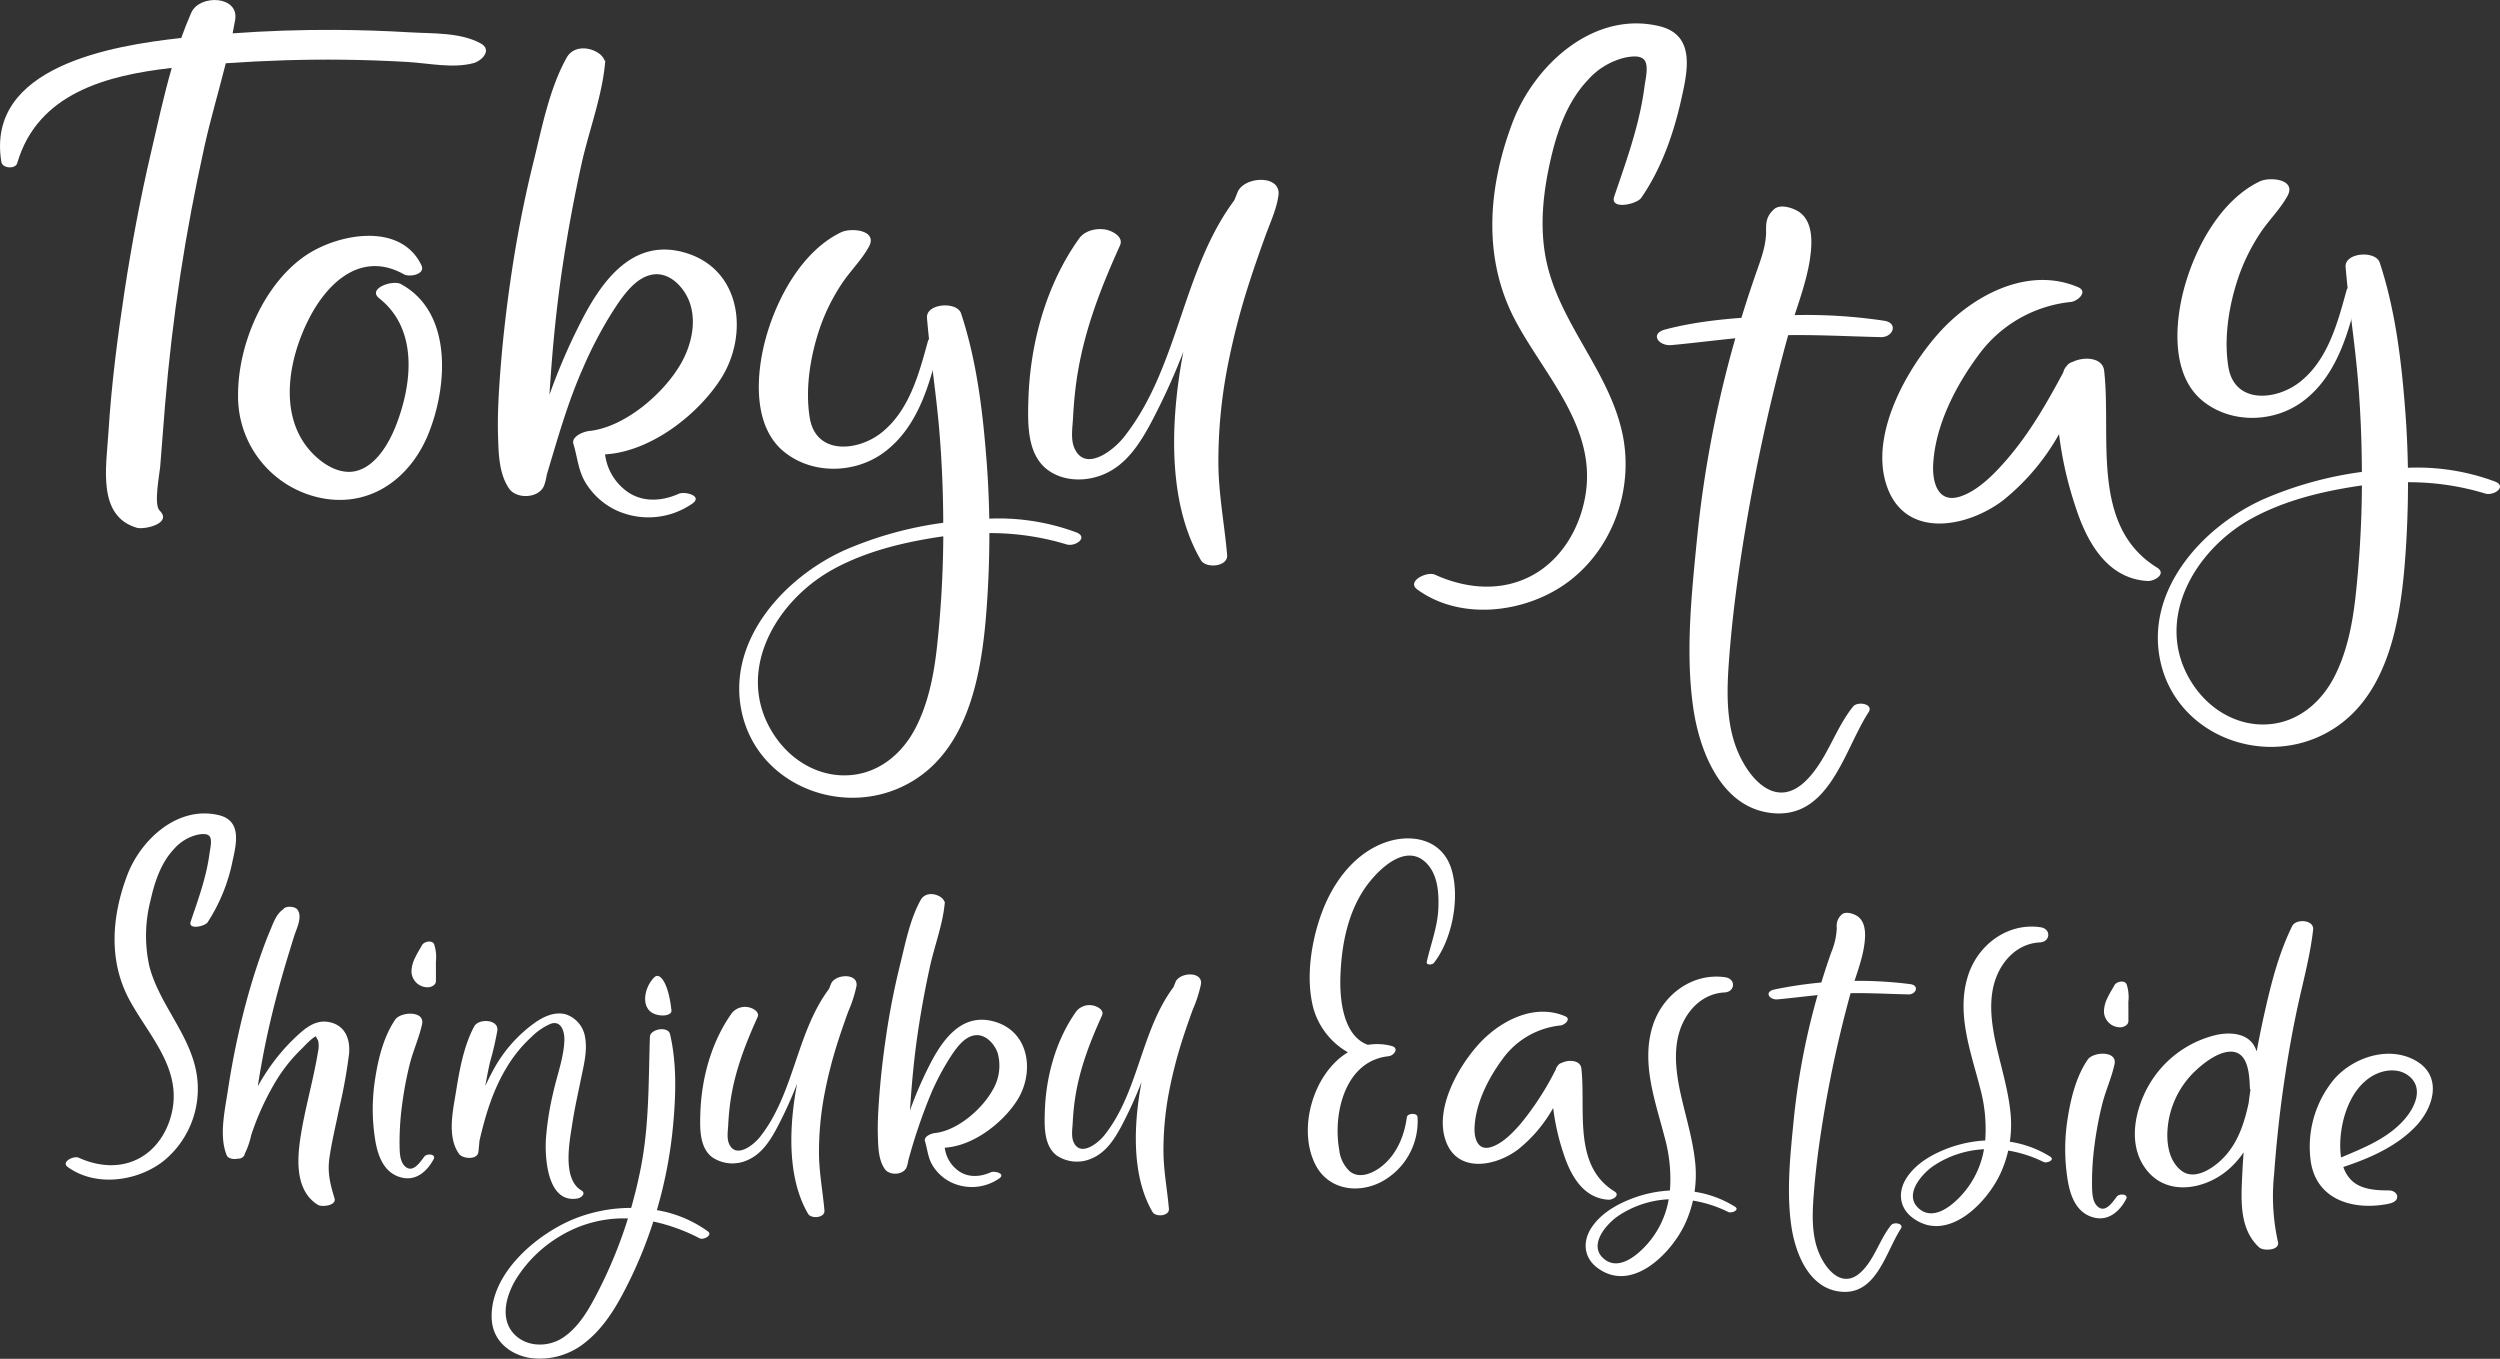 <svg xmlns="http://www.w3.org/2000/svg" width="524" height="284.803" viewBox="0 0 524 284.803">
  <rect x="0" y="0" width="524" height="284.803" fill="#333333" stroke="none"/>
  <g id="グループ_255" data-name="グループ 255" transform="translate(-1355.747 -471.399)">
    <g id="グループ_4" data-name="グループ 4" transform="translate(1355.747 471.399)">
      <path id="パス_1" data-name="パス 1" d="M1966.484,532.578c-14.058-8.7-9.479-27.51-11.063-41.28-.313-2.725-4.182-3.017-6.622-1.8a2.085,2.085,0,0,0-1.246.884,2.683,2.683,0,0,0-.628,1.04c-.026.086-.045.176-.071.263-3.412,6.374-6.976,12.616-11.714,18.128-2.545,2.96-6.016,6.6-9.824,7.865-4.659,1.548-5.914-2.811-5.729-6.619.393-8.114,4.623-16.4,9.371-22.825a27.362,27.362,0,0,1,19.51-11.312c1.369-.152,3.691-2.16,1.493-3.1-10.614-4.532-22.319,1.84-29.337,9.779-6.809,7.7-14.3,21.235-10.811,31.729,3.8,11.435,16.937,8.937,24.518,3.1a47.62,47.62,0,0,0,11.641-13.809,76.85,76.85,0,0,0,3.381,15.012c2.324,7.307,6.542,15.272,15.158,15.77C1966,535.488,1968.6,533.886,1966.484,532.578Z" transform="translate(-1514.396 -413.63)" fill="#fff"/>
      <g id="グループ_1" data-name="グループ 1" transform="translate(452.286 37.569)">
        <path id="パス_2" data-name="パス 2" d="M2027.748,470.374c-1.894,6.913-3.935,14.691-9.849,19.316-4.932,3.857-13.668,4.656-14.943-3.216-1.017-6.275.2-13.361,2.291-19.294a41.165,41.165,0,0,1,4.194-8.435c1.788-2.806,4.3-5.174,5.9-8.071,1.956-3.539-3.7-4.072-5.8-3.064-8.091,3.881-13.372,13.605-15.715,21.91-2.134,7.565-3,18.7,3.83,24.166,5.945,4.759,14.841,4.516,20.856.07,7.312-5.4,9.752-14.815,11.748-23.186C2030.546,469.34,2028.036,469.321,2027.748,470.374Z" transform="translate(-1988.18 -447.158)" fill="#fff"/>
        <path id="パス_3" data-name="パス 3" d="M2058.044,513.534a46.706,46.706,0,0,0-18.241-2.879q-.092-5.844-.53-11.671c-.8-10.526-2.05-21.261-5.371-31.324-.864-2.62-7.4-2.128-7.152.914.653,7.892,1.919,15.724,2.582,23.617.541,6.424.8,12.882.826,19.333a77.415,77.415,0,0,0-20.76,5.777c-12.838,5.828-25.023,19.37-21.334,34.5,3.511,14.4,20.052,21.175,33.2,15.164,13.994-6.4,16.9-23.254,17.948-36.988q.619-8.125.614-16.294a55.076,55.076,0,0,1,16.183,2.37C2057.834,516.609,2060.674,514.565,2058.044,513.534Zm-27.879,1.3a225.716,225.716,0,0,1-1.347,22.922c-.645,5.75-1.816,11.7-4.516,16.87-2.72,5.208-7.42,9.208-13.407,9.768-6.627.621-12.67-2.989-16.226-8.443-8.471-12.991.334-28.081,12.461-34.709,6.68-3.652,14.222-5.52,21.7-6.689.446-.07.891-.133,1.337-.194C2030.163,514.518,2030.166,514.676,2030.166,514.834Z" transform="translate(-1987.396 -450.179)" fill="#fff"/>
      </g>
      <g id="グループ_2" data-name="グループ 2" transform="translate(154.943 48.232)">
        <path id="パス_4" data-name="パス 4" d="M1627.13,483.079c-1.894,6.912-3.935,14.69-9.849,19.315-4.932,3.857-13.668,4.656-14.943-3.216-1.017-6.275.2-13.36,2.292-19.294a41.131,41.131,0,0,1,4.194-8.435c1.788-2.807,4.3-5.174,5.9-8.072,1.956-3.539-3.7-4.071-5.8-3.064-8.092,3.882-13.372,13.606-15.715,21.911-2.134,7.564-3,18.7,3.83,24.165,5.945,4.76,14.841,4.517,20.856.07,7.312-5.4,9.752-14.815,11.748-23.185C1629.928,482.044,1627.419,482.025,1627.13,483.079Z" transform="translate(-1587.562 -459.862)" fill="#fff"/>
        <path id="パス_5" data-name="パス 5" d="M1657.426,526.238a46.711,46.711,0,0,0-18.241-2.878q-.092-5.845-.53-11.672c-.8-10.526-2.051-21.261-5.371-31.323-.865-2.62-7.4-2.128-7.153.913.653,7.892,1.92,15.724,2.583,23.618.54,6.424.8,12.882.826,19.333a77.379,77.379,0,0,0-20.761,5.776c-12.838,5.829-25.023,19.37-21.334,34.5,3.511,14.4,20.051,21.175,33.2,15.165,13.994-6.4,16.9-23.255,17.947-36.989q.619-8.124.614-16.294a55.078,55.078,0,0,1,16.183,2.37C1657.216,529.314,1660.055,527.269,1657.426,526.238Zm-27.879,1.3a225.543,225.543,0,0,1-1.347,22.922c-.645,5.751-1.816,11.7-4.516,16.871-2.719,5.207-7.419,9.207-13.407,9.769-6.626.62-12.67-2.99-16.226-8.444-8.471-12.991.334-28.08,12.461-34.709,6.68-3.652,14.222-5.52,21.7-6.689.445-.07.892-.132,1.337-.194C1629.545,527.222,1629.548,527.38,1629.547,527.538Z" transform="translate(-1586.778 -462.883)" fill="#fff"/>
      </g>
      <path id="パス_6" data-name="パス 6" d="M1708.612,449.908c-.223.567-.454,1.129-.683,1.691-11.007,14.739-11.67,35.344-23.263,49.784-2.127,2.648-8.065,7.319-10.285,2.081-.785-1.854-.35-4.422-.25-6.356.141-2.742.39-5.5.8-8.211,1.483-9.883,4.953-18.8,9.042-27.847.823-1.822-1.694-3.074-3.007-3.314-1.908-.347-4.348.181-5.54,1.842-6.968,9.7-10.336,22.136-10.663,33.98-.134,4.852-.292,11.262,3.993,14.5,3.379,2.557,8.2,2.563,11.973.9,4.47-1.965,7.188-6.061,9.459-10.2a139.244,139.244,0,0,0,6.98-15.195c.03-.075.058-.151.089-.226q-.466,2.382-.827,4.789c-1.838,12.423-2.053,27.7,4.493,38.9,1.052,1.8,5.709,1.4,5.5-1.086-.552-6.415-1.789-12.676-1.832-19.149a104.268,104.268,0,0,1,1.8-19.7,149.678,149.678,0,0,1,4.842-18.749c.992-3.07,2.068-6.116,3.162-9.152,1-2.783,2.383-5.671,2.788-8.618C1717.781,446.123,1709.931,446.553,1708.612,449.908Z" transform="translate(-1449.218 -409.614)" fill="#fff"/>
      <path id="パス_7" data-name="パス 7" d="M1827.942,408.821c-13.814-3.308-26.228,8.206-30.752,20.179-5.148,13.622-6.365,28.507.644,41.633,6.079,11.384,16.738,22.025,14.715,35.974-1,6.929-4.788,13.739-11.035,17.217-6.53,3.637-14.005,2.958-20.608-.039-1.652-.75-6.026,1.4-3.673,3.114,9.322,6.8,23.354,4.872,32.115-1.978,9.162-7.164,13.3-19.562,10.835-30.862-2.746-12.584-12.417-22.234-15.591-34.659-1.853-7.25-1.156-14.791.443-22.017,1.353-6.114,3.451-12.494,7.824-17.15a15.115,15.115,0,0,1,8.069-4.862c1.214-.211,3.029-.477,3.872.522,1,1.186.227,4.167.045,5.583-1.037,8.033-3.761,15.43-6.344,23.051-.975,2.878,4.71,1.65,5.659.279,4.257-6.156,6.8-13.488,8.418-20.755C1833.892,418.157,1835.572,410.648,1827.942,408.821Z" transform="translate(-1480.158 -403.338)" fill="#fff"/>
      <path id="パス_8" data-name="パス 8" d="M1484.162,471.4c-1.727-.94-7.113.942-4.536,2.984,8.218,6.513,6.923,17.981,3.454,26.789-1.422,3.609-4.155,8.348-8.234,9.39-3.716.949-7.531-1.7-9.846-4.382-6.663-7.72-4.241-19.66.095-27.893,4.017-7.627,11.04-13.786,19.722-8.926,1.147.642,4.561.018,3.655-1.888-4.421-9.293-17.981-6.6-24.738-1.735-8.641,6.217-13.793,18.729-13.7,29.15a21.716,21.716,0,0,0,18.141,21.488c10.114,1.649,18.178-4.64,21.8-13.687C1493.948,492.763,1495.053,477.332,1484.162,471.4Z" transform="translate(-1400.137 -411.86)" fill="#fff"/>
      <path id="パス_9" data-name="パス 9" d="M1491.312,411.479c-4.3-2.322-9.959-2.018-14.745-2.3q-7.848-.47-15.713-.514-10.77-.059-21.51.722c.189-.936.373-1.873.532-2.812.866-5.111-7.465-5.413-9.193-1.525-.765,1.725-1.463,3.5-2.106,5.308-14.387,1.581-41.031,5.936-37.7,26.01.22,1.329,2.934,1.549,3.322.221,4.286-14.676,18.785-18.41,32.386-19.955-1.7,5.911-3.008,12-4.369,17.83-2.228,9.538-4.026,19.178-5.512,28.872-1.5,9.82-2.767,19.742-3.387,29.665-.457,7.333-2.395,17.573,5.96,20.023,1.51.442,7.552-.885,4.76-3.618-1.275-1.247,0-7.683.12-9.126.357-4.326.669-8.657,1.025-12.984q1.13-13.725,3.212-27.344c1.369-8.962,3.065-17.882,5.016-26.726,1.294-5.867,3.031-11.7,4.5-17.564,8.16-.575,16.347-.84,24.525-.748q6.789.077,13.571.47c4.41.262,9.462,1.389,13.783.259C1491.578,415.171,1493.866,412.857,1491.312,411.479Z" transform="translate(-1390.588 -402.399)" fill="#fff"/>
      <g id="グループ_3" data-name="グループ 3" transform="translate(347.281 43.29)">
        <path id="パス_10" data-name="パス 10" d="M1889.263,558.786c-3.874,4.821-5.525,11.356-10,15.652-6.564,6.3-12.51-1.318-14.69-7.61-1.968-5.678-1.738-12.036-1.294-17.946.548-7.32,1.445-14.627,2.557-21.883a404.5,404.5,0,0,1,9.439-44.649c1.729-6.367,4.818-13.195,5.217-19.818.154-2.553-.138-5.528-2.244-7.218-1.191-.957-4.172-2.02-5.547-.77-1.477,1.345-1.7,2.557-1.666,4.491.052,2.836-.921,5.546-1.856,8.2-2.115,6.01-4,12.056-5.655,18.211a238.449,238.449,0,0,0-6.975,38.295c-1.142,11.532-2.441,23.827-.77,35.365,1.254,8.664,5.518,20.061,15.363,21.836,13.041,2.35,16.132-12.927,21.38-20.973C1893.664,558.219,1890.219,557.595,1889.263,558.786Z" transform="translate(-1848.147 -453.974)" fill="#fff"/>
        <path id="パス_11" data-name="パス 11" d="M1894.517,482.271a109.93,109.93,0,0,0-23.045-1.009c-7.616.351-15.517.882-22.905,2.845-3.279.871-1.344,3.505,1.3,3.265,7.439-.677,14.771-1.816,22.257-2.04,7.235-.215,14.431.2,21.659.37C1896.322,485.762,1897.521,482.77,1894.517,482.271Z" transform="translate(-1846.839 -458.329)" fill="#fff"/>
      </g>
      <path id="パス_12" data-name="パス 12" d="M1562.2,457.4c-11.467-3.581-18.137,6.309-22.54,15.165a126.484,126.484,0,0,0-6.21,14.529q.085-1.37.181-2.739c.542-7.831,1.307-15.625,2.455-23.392q1.639-11.095,4.05-22.071c1.57-7.173,4.452-14.535,5.02-21.845l-.129.038c-.667-2.343-6.025-4.136-7.974-.645-3.611,6.467-5.14,14.527-6.909,21.671q-2.867,11.586-4.621,23.389c-1.128,7.5-1.984,15.055-2.507,22.621-.262,3.8-.454,7.63-.342,11.441.108,3.7.158,8.1,2.351,11.215,1.594,2.263,6.368,2.028,7.346-.772a12.252,12.252,0,0,0,.524-2.17c2.288-7.616,4.4-15.2,7.66-22.509a85.287,85.287,0,0,1,6.137-11.674c1.935-2.985,4.723-7.289,8.567-7.793,3.586-.471,6.612,2.945,7.648,6.06,1.361,4.086.27,8.739-1.776,12.412-3.587,6.441-11.908,13.592-19.394,14.351-1.083.111-3.755,1.121-3.262,2.719.887,2.871.985,5.647,2.646,8.269a15.086,15.086,0,0,0,6.18,5.558,16.127,16.127,0,0,0,16.16-1.376c2.152-1.591-1.622-2.58-2.887-2.02-3.919,1.734-8.284,1.873-11.654-1.111a11.291,11.291,0,0,1-3.811-7.142c9.569-.564,19.429-8.294,24.257-15.823C1575.206,474.656,1573.772,461.013,1562.2,457.4Z" transform="translate(-1418.288 -404.34)" fill="#fff"/>
    </g>
    <g id="グループ_9" data-name="グループ 9" transform="translate(1369.52 641.901)">
      <path id="パス_13" data-name="パス 13" d="M2311.246,732.331c-2.679,5.417-4.236,11.346-5.577,17.215q-1.031,4.509-1.867,9.056c-.1-.27-.2-.538-.324-.8-1.442-3.068-5.224-3.291-8.141-2.657a22.194,22.194,0,0,0-14.468,11.13c-2.834,5.323-4.1,12.535.128,17.506,4.34,5.108,11.837,3.691,16.517-.127a18.365,18.365,0,0,0,3.553-3.9q-.2,2.687-.324,5.382c-.225,5.067-.463,10.839,3.593,14.546.874.8,4.371.65,3.929-1.148a43.985,43.985,0,0,1-.818-14.1c.431-5.881,1.033-11.763,1.85-17.6.786-5.62,1.74-11.219,2.91-16.772,1.184-5.621,2.782-11.253,3.424-16.97C2315.868,730.983,2312.038,730.73,2311.246,732.331Zm-14.471,48.632c-2.035,2.085-5.963,4.795-8.756,2.634-2.254-1.743-2.934-4.693-2.95-7.412a18.75,18.75,0,0,1,6.1-13.708c1.684-1.55,4.183-3.44,6.519-3.775,4.387-.629,4.561,4.643,4.7,7.625a.44.44,0,0,0,.113.276c-.046.321-.094.641-.138.962q-.129.937-.247,1.875C2301.2,773.669,2299.871,777.792,2296.775,780.963Z" transform="translate(-1844.575 -708.725)" fill="#fff"/>
      <path id="パス_14" data-name="パス 14" d="M2372.206,785.706c-5.558-3.081-12.821-.69-16.854,3.771a22.146,22.146,0,0,0-4.991,17.752c1.43,7.928,9.127,9.926,16.13,8.559.761-.149,1.879-.491,1.935-1.438.051-.852-.9-1.384-1.667-1.386-2.624-.007-5.8-.141-7.823-2.034a7.011,7.011,0,0,1-1.8-2.885c5.511-1.815,11.167-4.294,15.2-8.544C2376.154,795.489,2377.978,788.908,2372.206,785.706Zm-15.544,20.346a16.316,16.316,0,0,1-.171-2.037c-.127-5.382,1.938-12.406,6.951-15.164,2.338-1.286,5.49-1.591,7.628.285,2.875,2.522,1.036,6.413-1,8.795C2366.576,802.017,2361.505,804.007,2356.662,806.053Z" transform="translate(-1879.746 -733.951)" fill="#fff"/>
      <path id="パス_15" data-name="パス 15" d="M1940.989,704.6c-2.061-6.581-9.085-7.632-14.834-5.156-6.1,2.628-10.2,8.493-12.4,14.569-2.159,5.964-3.309,13.491-1.705,19.714a15.431,15.431,0,0,0,7.261,9.325c-7.219,4.343-10.619,15.951-6.845,23.478,2.649,5.282,8.828,6.268,13.8,3.7a14.369,14.369,0,0,0,7.636-13.615c-.072-.932-2.124-.825-2.236.032-.545,4.15-2.357,8.35-5.917,10.773-1.73,1.178-4.167,2.059-6.009.619a7.2,7.2,0,0,1-2.256-4.6c-1.34-7.567,1.228-18.577,10.3-19.557,1.241-.134,2.363-1.751.625-2.179a12.124,12.124,0,0,0-4.918-.218c-5.082-1.851-5.924-9.2-5.755-14.279.2-6.091,1.329-12.447,4.575-17.7,2.5-4.056,9.256-11.233,13.883-5.631,1.96,2.373,2.18,5.816,2.086,8.757-.13,4.053-1.56,7.56-2.439,11.438-.178.784,1.17.654,1.483.255C1941.178,719.429,1942.864,710.591,1940.989,704.6Z" transform="translate(-1650.562 -692.99)" fill="#fff"/>
      <path id="パス_16" data-name="パス 16" d="M2000.817,805.15c-8.781-5.437-5.921-17.182-6.911-25.783-.2-1.7-2.612-1.884-4.136-1.126a1.3,1.3,0,0,0-.778.552,1.677,1.677,0,0,0-.392.649c-.017.054-.028.11-.045.164a61.508,61.508,0,0,1-7.316,11.323c-1.59,1.849-3.758,4.122-6.136,4.912-2.91.967-3.694-1.756-3.578-4.134.245-5.068,2.888-10.243,5.853-14.257a17.091,17.091,0,0,1,12.185-7.065c.855-.1,2.306-1.349.933-1.936-6.629-2.83-13.94,1.15-18.324,6.109-4.253,4.812-8.933,13.263-6.753,19.818,2.375,7.142,10.579,5.582,15.314,1.936a29.75,29.75,0,0,0,7.271-8.625,48.023,48.023,0,0,0,2.111,9.376c1.451,4.564,4.086,9.539,9.468,9.85C2000.516,806.967,2002.137,805.967,2000.817,805.15Z" transform="translate(-1676.231 -725.954)" fill="#fff"/>
      <path id="パス_17" data-name="パス 17" d="M1674.131,754.934c-.139.354-.283.705-.427,1.056-6.875,9.206-7.289,22.075-14.53,31.095-1.329,1.654-5.038,4.572-6.424,1.3-.49-1.158-.219-2.762-.156-3.97.088-1.713.243-3.432.5-5.129.927-6.173,3.094-11.74,5.647-17.393.514-1.138-1.058-1.92-1.878-2.07a3.58,3.58,0,0,0-3.461,1.15c-4.352,6.057-6.456,13.826-6.66,21.224-.084,3.03-.183,7.034,2.494,9.058a7.586,7.586,0,0,0,7.478.565c2.792-1.227,4.49-3.786,5.908-6.37a86.931,86.931,0,0,0,4.359-9.491c.019-.047.036-.094.056-.141q-.291,1.488-.516,2.991c-1.148,7.76-1.282,17.3,2.806,24.3.657,1.124,3.566.877,3.432-.678-.345-4.007-1.117-7.917-1.144-11.96a65.113,65.113,0,0,1,1.123-12.3,93.473,93.473,0,0,1,3.024-11.71c.62-1.918,1.292-3.82,1.975-5.716a27.614,27.614,0,0,0,1.741-5.383C1679.858,752.57,1674.954,752.839,1674.131,754.934Z" transform="translate(-1513.729 -719.201)" fill="#fff"/>
      <path id="パス_18" data-name="パス 18" d="M1817.652,754.225c-.139.354-.283.705-.427,1.056-6.875,9.206-7.289,22.076-14.53,31.095-1.328,1.655-5.038,4.571-6.424,1.3-.491-1.158-.219-2.762-.157-3.97.088-1.713.243-3.432.5-5.128.926-6.173,3.093-11.741,5.647-17.393.514-1.138-1.058-1.92-1.878-2.07a3.58,3.58,0,0,0-3.461,1.15c-4.352,6.057-6.456,13.826-6.66,21.224-.084,3.031-.182,7.034,2.494,9.059a7.585,7.585,0,0,0,7.478.565c2.792-1.228,4.49-3.786,5.908-6.371a86.943,86.943,0,0,0,4.359-9.49c.019-.047.037-.094.055-.142q-.291,1.488-.516,2.992c-1.148,7.759-1.282,17.3,2.806,24.295.657,1.124,3.566.877,3.432-.678-.345-4.006-1.117-7.917-1.144-11.96a65.128,65.128,0,0,1,1.124-12.305,93.394,93.394,0,0,1,3.023-11.71c.62-1.917,1.292-3.82,1.975-5.716a27.7,27.7,0,0,0,1.741-5.384C1823.379,751.861,1818.476,752.13,1817.652,754.225Z" transform="translate(-1585.047 -718.864)" fill="#fff"/>
      <path id="パス_19" data-name="パス 19" d="M2198.639,781.689a22.234,22.234,0,0,0-8.454-3.121,24.949,24.949,0,0,0,.113-6.286c-.492-4.576-1.821-8.97-2.855-13.437-1.13-4.884-1.971-10.556.119-15.312,1.625-3.7,4.765-6.533,8.907-6.742,2.254-.114,2.405-2.846.161-3.177-6.838-1.01-13.087,3.59-15.182,10.062-2.555,7.9.542,15.977,2.5,23.627a32.414,32.414,0,0,1,1.071,11.006,26.065,26.065,0,0,0-7.85,1.643c-3.279,1.242-6.635,3.154-8.6,6.15-1.907,2.911-1.619,6.264,1.226,8.4,7.262,5.459,15.632-3.105,18.473-9.394a24.5,24.5,0,0,0,1.575-4.686,26.075,26.075,0,0,1,7.376,2.378C2197.937,783.158,2199.737,782.382,2198.639,781.689Zm-18.459,7.945c-2.015,2.257-5.9,5.565-8.969,3.015-3.435-2.86.472-7.352,3.045-9.071a20.789,20.789,0,0,1,10.507-3.435A19.013,19.013,0,0,1,2180.18,789.633Z" transform="translate(-1782.692 -709.762)" fill="#fff"/>
      <path id="パス_20" data-name="パス 20" d="M2061,801.69a22.242,22.242,0,0,0-8.454-3.122,24.925,24.925,0,0,0,.113-6.286c-.492-4.576-1.821-8.97-2.854-13.437-1.13-4.884-1.971-10.556.12-15.312,1.625-3.7,4.764-6.533,8.906-6.743,2.254-.114,2.405-2.846.16-3.177-6.838-1.01-13.086,3.591-15.181,10.062-2.556,7.9.542,15.977,2.5,23.627a32.416,32.416,0,0,1,1.072,11.006,26.072,26.072,0,0,0-7.85,1.642c-3.279,1.241-6.635,3.154-8.6,6.15-1.906,2.911-1.619,6.264,1.226,8.4,7.261,5.46,15.631-3.105,18.474-9.394a24.536,24.536,0,0,0,1.574-4.686,26.1,26.1,0,0,1,7.375,2.378C2060.3,803.159,2062.1,802.383,2061,801.69Zm-18.46,7.945c-2.015,2.257-5.9,5.566-8.968,3.015-3.435-2.86.471-7.352,3.045-9.071a20.78,20.78,0,0,1,10.506-3.436A19,19,0,0,1,2042.542,809.634Z" transform="translate(-1711.135 -719.277)" fill="#fff"/>
      <path id="パス_21" data-name="パス 21" d="M1382.65,688.6c-8.628-2.066-16.382,5.126-19.208,12.6-3.215,8.508-3.975,17.805.4,26,3.8,7.11,10.454,13.756,9.191,22.469-.628,4.328-2.991,8.581-6.893,10.754-4.079,2.272-8.747,1.847-12.871-.024-1.032-.468-3.764.872-2.294,1.945,5.822,4.25,14.587,3.043,20.059-1.236a19.494,19.494,0,0,0,6.767-19.277c-1.715-7.86-7.755-13.887-9.738-21.648a29.659,29.659,0,0,1,.277-13.752c.845-3.819,2.155-7.8,4.887-10.712a9.439,9.439,0,0,1,5.04-3.036c.758-.132,1.892-.3,2.419.326.625.741.141,2.6.028,3.487-.648,5.018-2.349,9.637-3.963,14.4-.609,1.8,2.942,1.031,3.535.174a36.861,36.861,0,0,0,5.258-12.963C1386.366,694.436,1387.416,689.746,1382.65,688.6Z" transform="translate(-1350.552 -688.245)" fill="#fff"/>
      <g id="グループ_5" data-name="グループ 5" transform="translate(356.917 20.828)">
        <path id="パス_22" data-name="パス 22" d="M2132.393,793.439c-2.42,3.011-3.451,7.093-6.247,9.776-4.1,3.935-7.814-.823-9.176-4.754-1.229-3.547-1.086-7.518-.808-11.209.342-4.572.9-9.136,1.6-13.668a252.472,252.472,0,0,1,5.9-27.888c1.08-3.976,3.009-8.241,3.258-12.378.1-1.594-.086-3.453-1.4-4.509-.744-.6-2.606-1.262-3.464-.481a3.135,3.135,0,0,0-1.041,2.8,14.808,14.808,0,0,1-1.159,5.124c-1.321,3.754-2.5,7.53-3.532,11.374a148.879,148.879,0,0,0-4.356,23.919c-.714,7.2-1.525,14.882-.481,22.089.784,5.411,3.446,12.53,9.6,13.639,8.145,1.468,10.076-8.074,13.354-13.1C2135.142,793.085,2132.991,792.7,2132.393,793.439Z" transform="translate(-2106.712 -727.974)" fill="#fff"/>
        <path id="パス_23" data-name="パス 23" d="M2132.619,755.825a86.257,86.257,0,0,0-28.7,1.147c-2.048.544-.84,2.189.81,2.039,4.646-.423,9.226-1.135,13.9-1.274,4.519-.134,9.013.127,13.528.231C2133.746,758.006,2134.5,756.138,2132.619,755.825Z" transform="translate(-2102.839 -740.872)" fill="#fff"/>
      </g>
      <path id="パス_24" data-name="パス 24" d="M1549.443,790.881c-4.095-2.438-2.447-10.407-1.851-14.279.472-3.068,1.167-6.094,1.782-9.132.547-2.7,1.367-5.8.867-8.577a6,6,0,0,0-4.1-4.924c-2.165-.58-4.386.376-6.2,1.6a29.279,29.279,0,0,0-9.119,10.386c-.542.994-1.046,2.018-1.516,3.064.291-1.671.61-3.338.985-4.992a64.526,64.526,0,0,0,1.547-6.674c.275-2.357-3.927-2.557-4.853-.836-2.161,4.019-3.071,9.022-3.786,13.493-.655,4.1-1.983,9.632.629,13.243.745,1.03,3.847,1.285,4.037-.424.087-.788.159-1.575.226-2.363,1.242-5.378,2.82-10.6,5.672-15.31a28.39,28.39,0,0,1,5.233-6.445,13.045,13.045,0,0,1,4-2.743c2.174-.789,2.944,1.555,2.889,3.417-.1,3.538-1.5,7.277-2.269,10.7a62.035,62.035,0,0,0-1.6,9.99c-.257,4.4.434,13.618,6.66,12.495C1549.428,792.433,1550.5,791.51,1549.443,790.881Z" transform="translate(-1441.364 -711.878)" fill="#fff"/>
      <path id="パス_25" data-name="パス 25" d="M1439.726,749.768c-2.913-.674-5.017,1.051-7.019,2.9a40.627,40.627,0,0,0-6.047,7.086c-.743,1.1-1.443,2.244-2.1,3.419q.92-6.024,2.254-11.974,1.45-6.424,3.31-12.746c.654-2.229,1.335-4.446,2.026-6.663.518-1.664,1.857-4.142.691-5.67-.507-.666-2.429-.828-2.952-.044-1.495,1.048-2.044,2.8-2.775,4.523-.918,2.162-1.713,4.4-2.468,6.62-1.5,4.43-2.759,8.956-3.817,13.512q-1.538,6.629-2.553,13.365c-.625,4.153-1.867,9.489-.253,13.5.308.766,1.45.958,2.4.741a1.358,1.358,0,0,0,1.317-.711q.072-.215.144-.428a16.288,16.288,0,0,0,1.288-3.774,56.375,56.375,0,0,1,5.253-11.457,33.55,33.55,0,0,1,5.24-6.56c.617-.583,2.229-2.428,3.22-2.769-.317.158.218.6.345,1.074a5.557,5.557,0,0,1-.045,2.2c-1.011,6.192-2.857,12.249-3.753,18.471-.676,4.695-.851,10.816,3.724,13.648.83.514,3.944.164,3.482-1.372-.888-2.949-1.517-5.358-1.065-8.48.5-3.48,1.353-6.92,2.049-10.366a110.447,110.447,0,0,0,2.06-11.394C1443.965,753.423,1442.961,750.516,1439.726,749.768Z" transform="translate(-1384.297 -705.994)" fill="#fff"/>
      <g id="グループ_6" data-name="グループ 6" transform="translate(419.099 35.235)">
        <path id="パス_26" data-name="パス 26" d="M2247.717,814.238c-.892,1.175-2.511,3.725-4.2,1.9-.95-1.028-.967-2.865-.993-4.181a58.556,58.556,0,0,1,.551-8.725,73.606,73.606,0,0,1,1.576-8.343c.709-2.839,1.977-5.554,2.587-8.4.618-2.884-4.467-2.631-5.614-.967-2.427,3.519-3.585,8.247-4.22,12.417a40.561,40.561,0,0,0,.041,12.99c.571,3.332,1.876,6.829,5.53,7.716,3.056.742,5.359-1.357,6.69-3.867C2250.252,813.677,2248.241,813.546,2247.717,814.238Z" transform="translate(-2236.905 -769.171)" fill="#fff"/>
        <path id="パス_27" data-name="パス 27" d="M2257.13,756.016c-.45-.981-2.227-.538-2.583.272-.078.178-1.034,1.715-1.378,2.5a6.589,6.589,0,0,0-.783,2.959,3.373,3.373,0,0,0,3.13,3.281c.8.112,1.993-.361,1.995-1.3,0-1.348-.006-2.7-.01-4.046A8.617,8.617,0,0,0,2257.13,756.016Z" transform="translate(-2244.268 -755.455)" fill="#fff"/>
      </g>
      <g id="グループ_7" data-name="グループ 7" transform="translate(64.358 26.847)">
        <path id="パス_28" data-name="パス 28" d="M1495.717,798.238c-.891,1.175-2.511,3.725-4.2,1.9-.95-1.028-.966-2.864-.993-4.181a58.535,58.535,0,0,1,.551-8.725,73.657,73.657,0,0,1,1.577-8.343c.709-2.839,1.977-5.554,2.587-8.4.617-2.884-4.467-2.631-5.615-.967-2.427,3.519-3.585,8.247-4.22,12.417a40.571,40.571,0,0,0,.041,12.99c.571,3.332,1.876,6.829,5.53,7.716,3.057.742,5.359-1.357,6.691-3.867C1498.252,797.677,1496.241,797.546,1495.717,798.238Z" transform="translate(-1484.905 -753.171)" fill="#fff"/>
        <path id="パス_29" data-name="パス 29" d="M1505.131,740.016c-.45-.981-2.227-.538-2.584.272-.078.178-1.034,1.715-1.378,2.5a6.592,6.592,0,0,0-.783,2.96,3.373,3.373,0,0,0,3.13,3.281c.8.112,1.993-.361,1.995-1.3,0-1.348-.006-2.7-.01-4.046A8.623,8.623,0,0,0,1505.131,740.016Z" transform="translate(-1492.268 -739.455)" fill="#fff"/>
      </g>
      <g id="グループ_8" data-name="グループ 8" transform="translate(89.272 34.048)">
        <path id="パス_30" data-name="パス 30" d="M1630.23,760.469c-.585-5.606-2.375-8.2-3.615-6.984-2.417,2.371-3.295,7.978,1.907,8.006C1629.111,761.5,1630.306,761.193,1630.23,760.469Z" transform="translate(-1592.53 -753.191)" fill="#fff"/>
        <path id="パス_31" data-name="パス 31" d="M1608.668,816.879a25.453,25.453,0,0,0-10.7-4.454c.013-.045.028-.089.041-.133a93.385,93.385,0,0,0,3.4-18.033c.553-6.188.743-12.643-.678-18.727-.4-1.732-4.164-1.087-4.218.572-.307,9.267-.112,18.331-1.912,27.489q-.831,4.223-2.019,8.366a31.993,31.993,0,0,0-12.222,2.416c-7.849,3.284-17.588,11.628-16.991,21.042.277,4.369,3.7,7.2,7.809,7.956a15.076,15.076,0,0,0,12.082-3.462c4.049-3.3,6.657-8,8.936-12.609a91.808,91.808,0,0,0,5.035-12.487,38.316,38.316,0,0,1,9.716,3.524C1607.727,818.745,1609.749,817.676,1608.668,816.879ZM1585.54,829.7c-1.827,3.527-3.914,7.269-7.323,9.5-2.868,1.876-7.031,1.977-9.7-.353-3.655-3.19-2.221-8.422-.039-12a27.165,27.165,0,0,1,9.26-9,25.725,25.725,0,0,1,14.172-3.678A96.148,96.148,0,0,1,1585.54,829.7Z" transform="translate(-1563.338 -763.332)" fill="#fff"/>
      </g>
      <path id="パス_32" data-name="パス 32" d="M1748.227,747.288c-7.162-2.236-11.328,3.94-14.079,9.472a79.206,79.206,0,0,0-3.879,9.075q.055-.855.114-1.711c.337-4.891.816-9.76,1.533-14.61q1.024-6.93,2.53-13.785c.98-4.48,2.78-9.078,3.135-13.644l-.08.024c-.417-1.463-3.763-2.584-4.981-.4-2.255,4.039-3.211,9.073-4.315,13.536q-1.791,7.236-2.886,14.608c-.7,4.684-1.24,9.4-1.566,14.13-.164,2.375-.283,4.765-.214,7.146.067,2.311.1,5.061,1.468,7,1,1.414,3.978,1.267,4.588-.482a7.708,7.708,0,0,0,.327-1.355,115.767,115.767,0,0,1,4.785-14.059,53.256,53.256,0,0,1,3.833-7.291c1.208-1.865,2.95-4.553,5.351-4.868,2.24-.294,4.129,1.84,4.777,3.785a9.945,9.945,0,0,1-1.109,7.753c-2.241,4.023-7.438,8.489-12.114,8.964-.676.069-2.345.7-2.036,1.7.553,1.793.615,3.527,1.652,5.165a9.426,9.426,0,0,0,3.859,3.471,10.074,10.074,0,0,0,10.094-.859c1.344-.994-1.013-1.612-1.8-1.261-2.448,1.083-5.174,1.17-7.279-.694a7.048,7.048,0,0,1-2.379-4.461c5.976-.352,12.134-5.18,15.15-9.883C1756.349,758.067,1755.454,749.545,1748.227,747.288Z" transform="translate(-1553.31 -703.582)" fill="#fff"/>
    </g>
  </g>
</svg>
